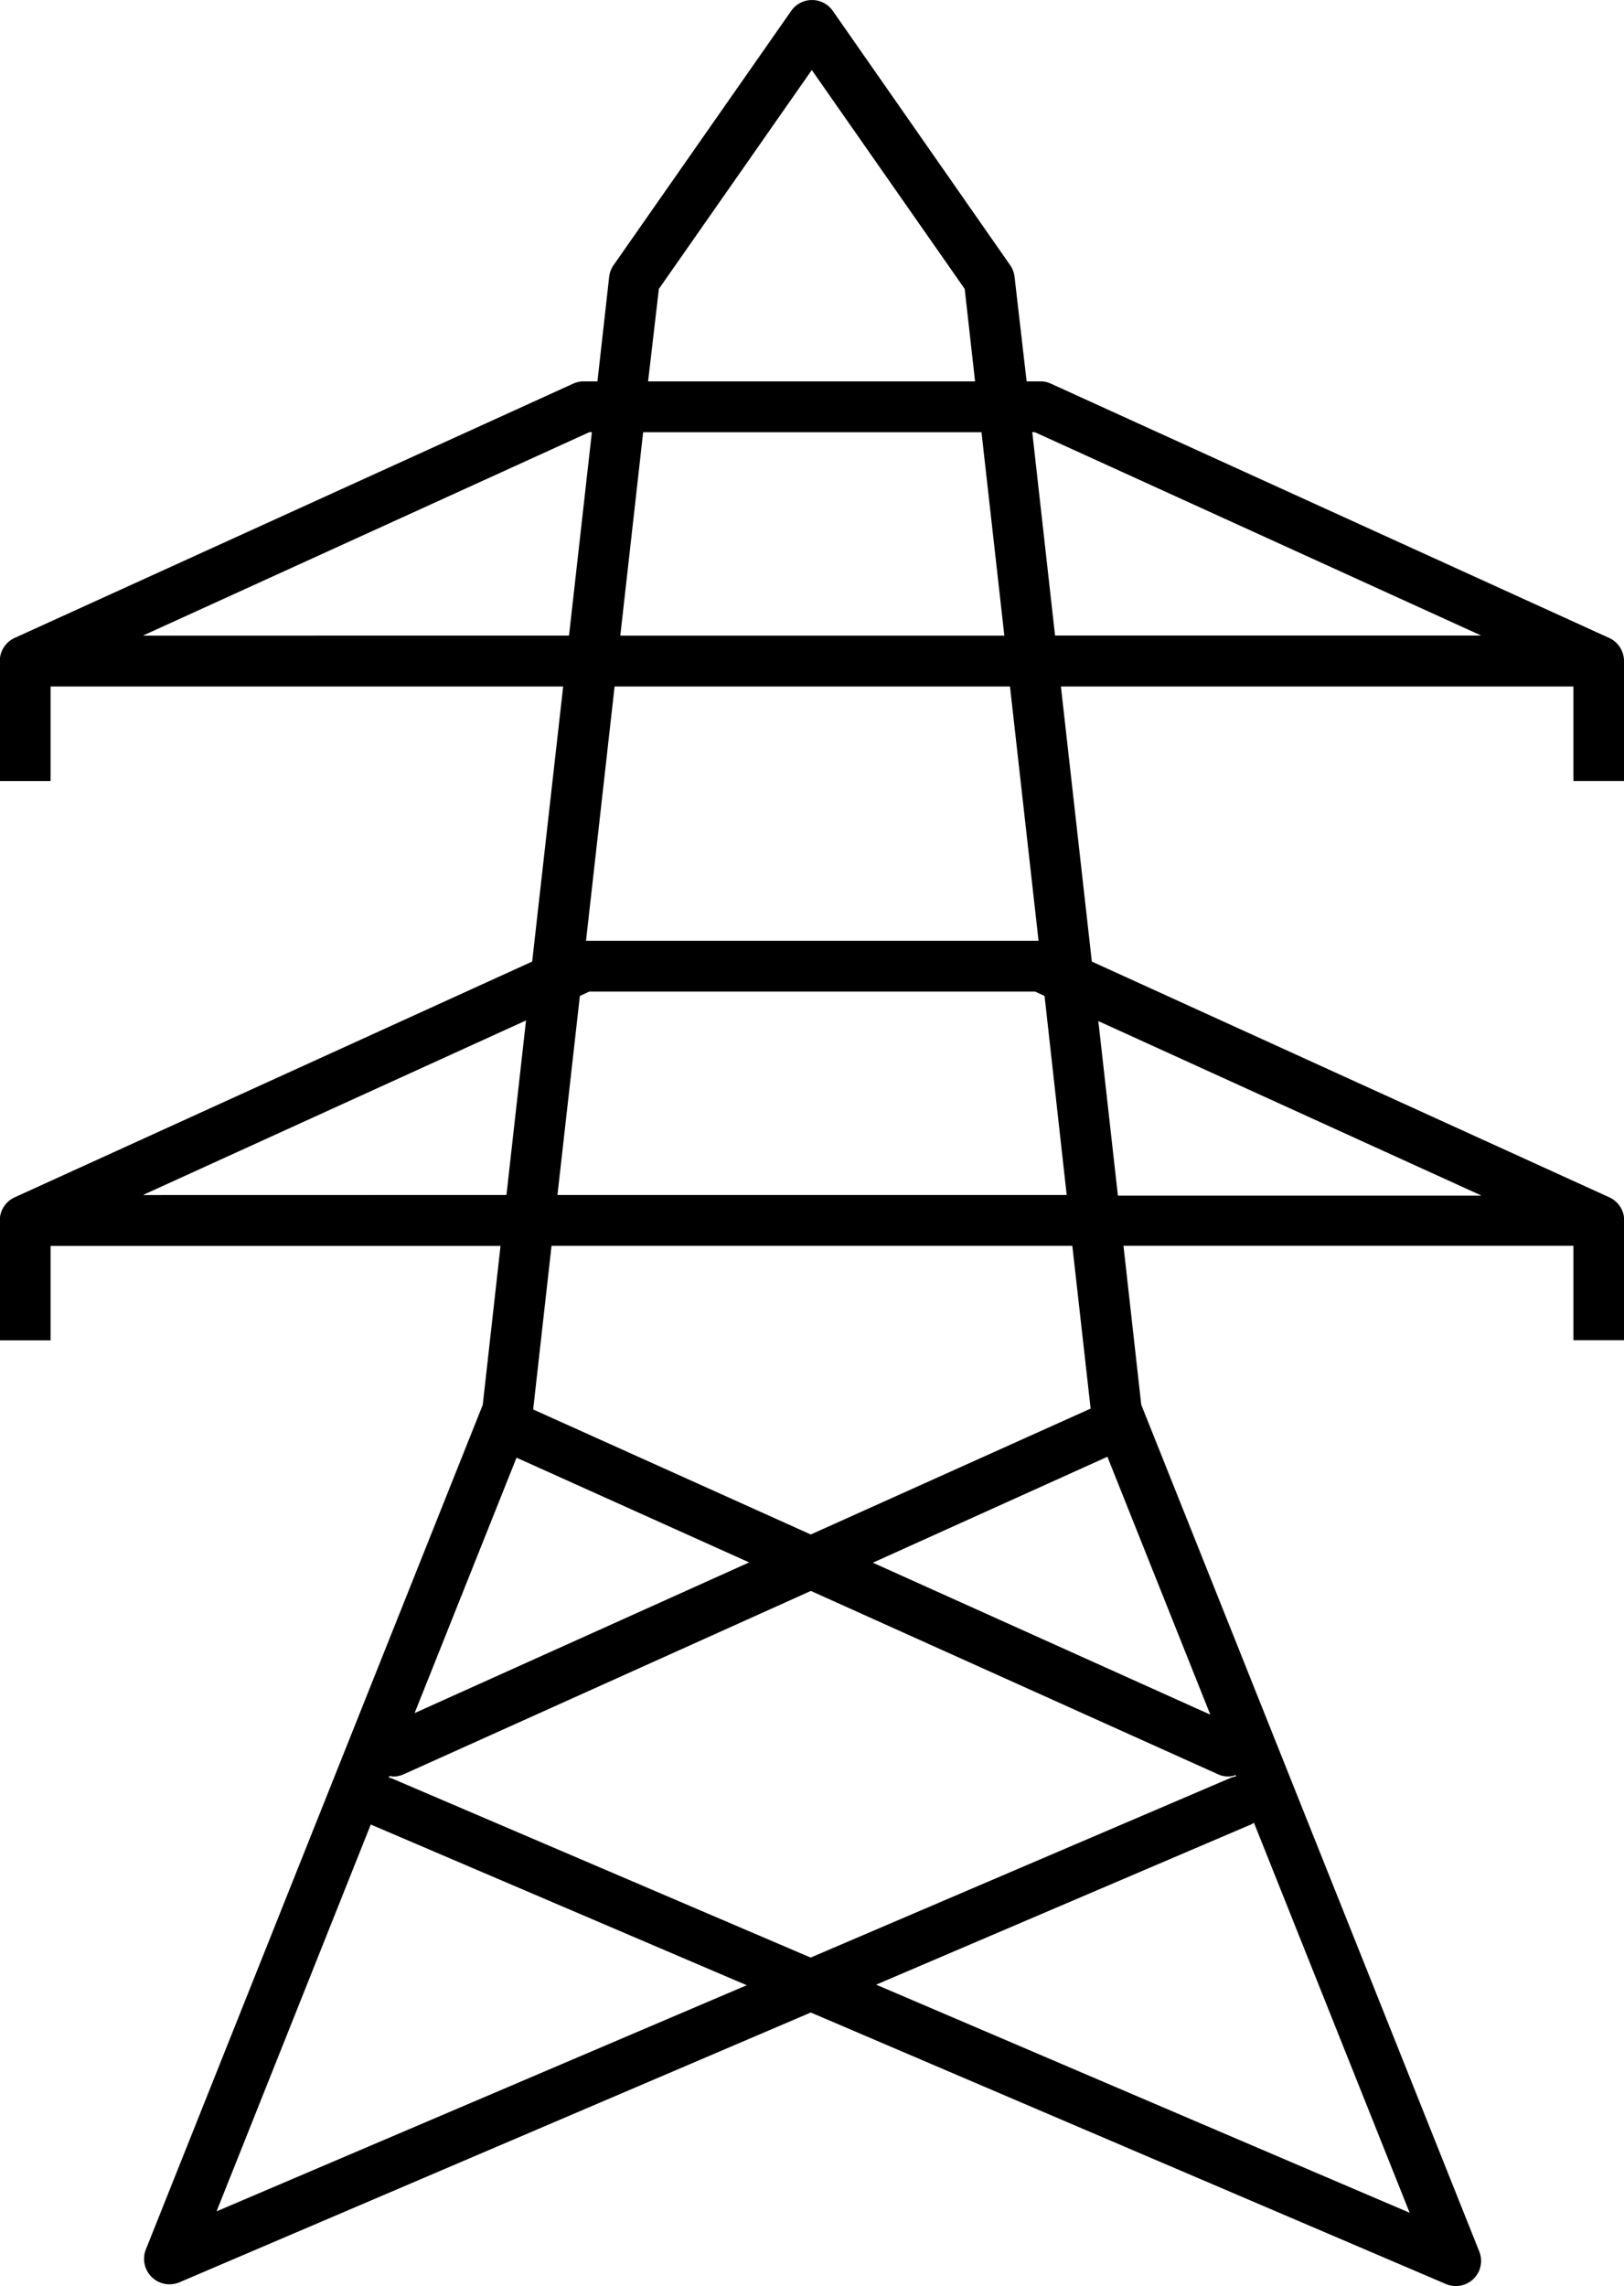 <svg xmlns="http://www.w3.org/2000/svg" width="22.738" height="32" viewBox="0 0 22.738 32">
  <g id="Icon_-_Power" data-name="Icon - Power" transform="translate(-16883.295 -4596)">
    <path id="Path_11373" data-name="Path 11373" d="M749.033,10.931V9.253a.356.356,0,0,0-.208-.324L741.009,5.37a.346.346,0,0,0-.147-.032h-.193L740.5,3.875a.355.355,0,0,0-.062-.164L737.955.152a.355.355,0,0,0-.582,0l-2.487,3.559a.359.359,0,0,0-.062.164l-.164,1.463h-.193a.351.351,0,0,0-.147.032L726.5,8.929a.356.356,0,0,0-.208.324v1.679h.711V9.609h7.177l-.434,3.85-7.246,3.3a.356.356,0,0,0-.208.324v1.678h.711V17.439h6.3l-.249,2.225-4.717,11.822a.356.356,0,0,0,.2.462.35.35,0,0,0,.132.025.36.36,0,0,0,.139-.028l8.839-3.776,8.892,3.8a.355.355,0,0,0,.466-.187.358.358,0,0,0,0-.272l-4.731-11.848-.249-2.225h6.3v1.322h.711V17.083a.356.356,0,0,0-.208-.324l-7.246-3.3-.433-3.85h7.176v1.322ZM735.52,4.044,737.661.98a0,0,0,0,1,0,0h0l2.141,3.064.145,1.294h-4.578ZM735.3,6.05h4.737l.32,2.847h-5.377Zm-.4,3.559h5.536l.4,3.559H734.5Zm-6.59-.712c-.009,0-.009,0,0-.007l6.237-2.841h.035l-.32,2.847Zm0,7.83c-.009,0-.009,0,0-.007h0l5.35-2.437-.274,2.443Zm5.217,3.676,3.257,1.466L732.1,23.978Zm-4.2,10.549s-.006,0,0,0l2.16-5.416s0,0,.007.005l5.256,2.246Zm14.525-5.439,2.18,5.459s0,.007,0,0l-7.47-3.193,5.26-2.247a.355.355,0,0,0,.036-.024m-.268-.668.01.025a.335.335,0,0,0-.056.012L737.645,27.4l-5.881-2.515-.025,0,.011-.027a.375.375,0,0,0,.052.008.358.358,0,0,0,.146-.032l5.7-2.566,5.7,2.566a.332.332,0,0,0,.23.019m3.445-8.125c.008,0,.007.007,0,.007h-5.076l-.274-2.443ZM741.8,20.39,743.241,24l-4.725-2.127Zm-.235-.674-3.918,1.762-3.887-1.75.257-2.29h7.292Zm-.335-2.99H734.1l.314-2.786.132-.061h6.241l.133.061Zm5.791-7.83h-5.954l-.319-2.847h.035l6.238,2.841c.008,0,.007.007,0,.007" transform="translate(16157 4596)"/>
  </g>
</svg>
